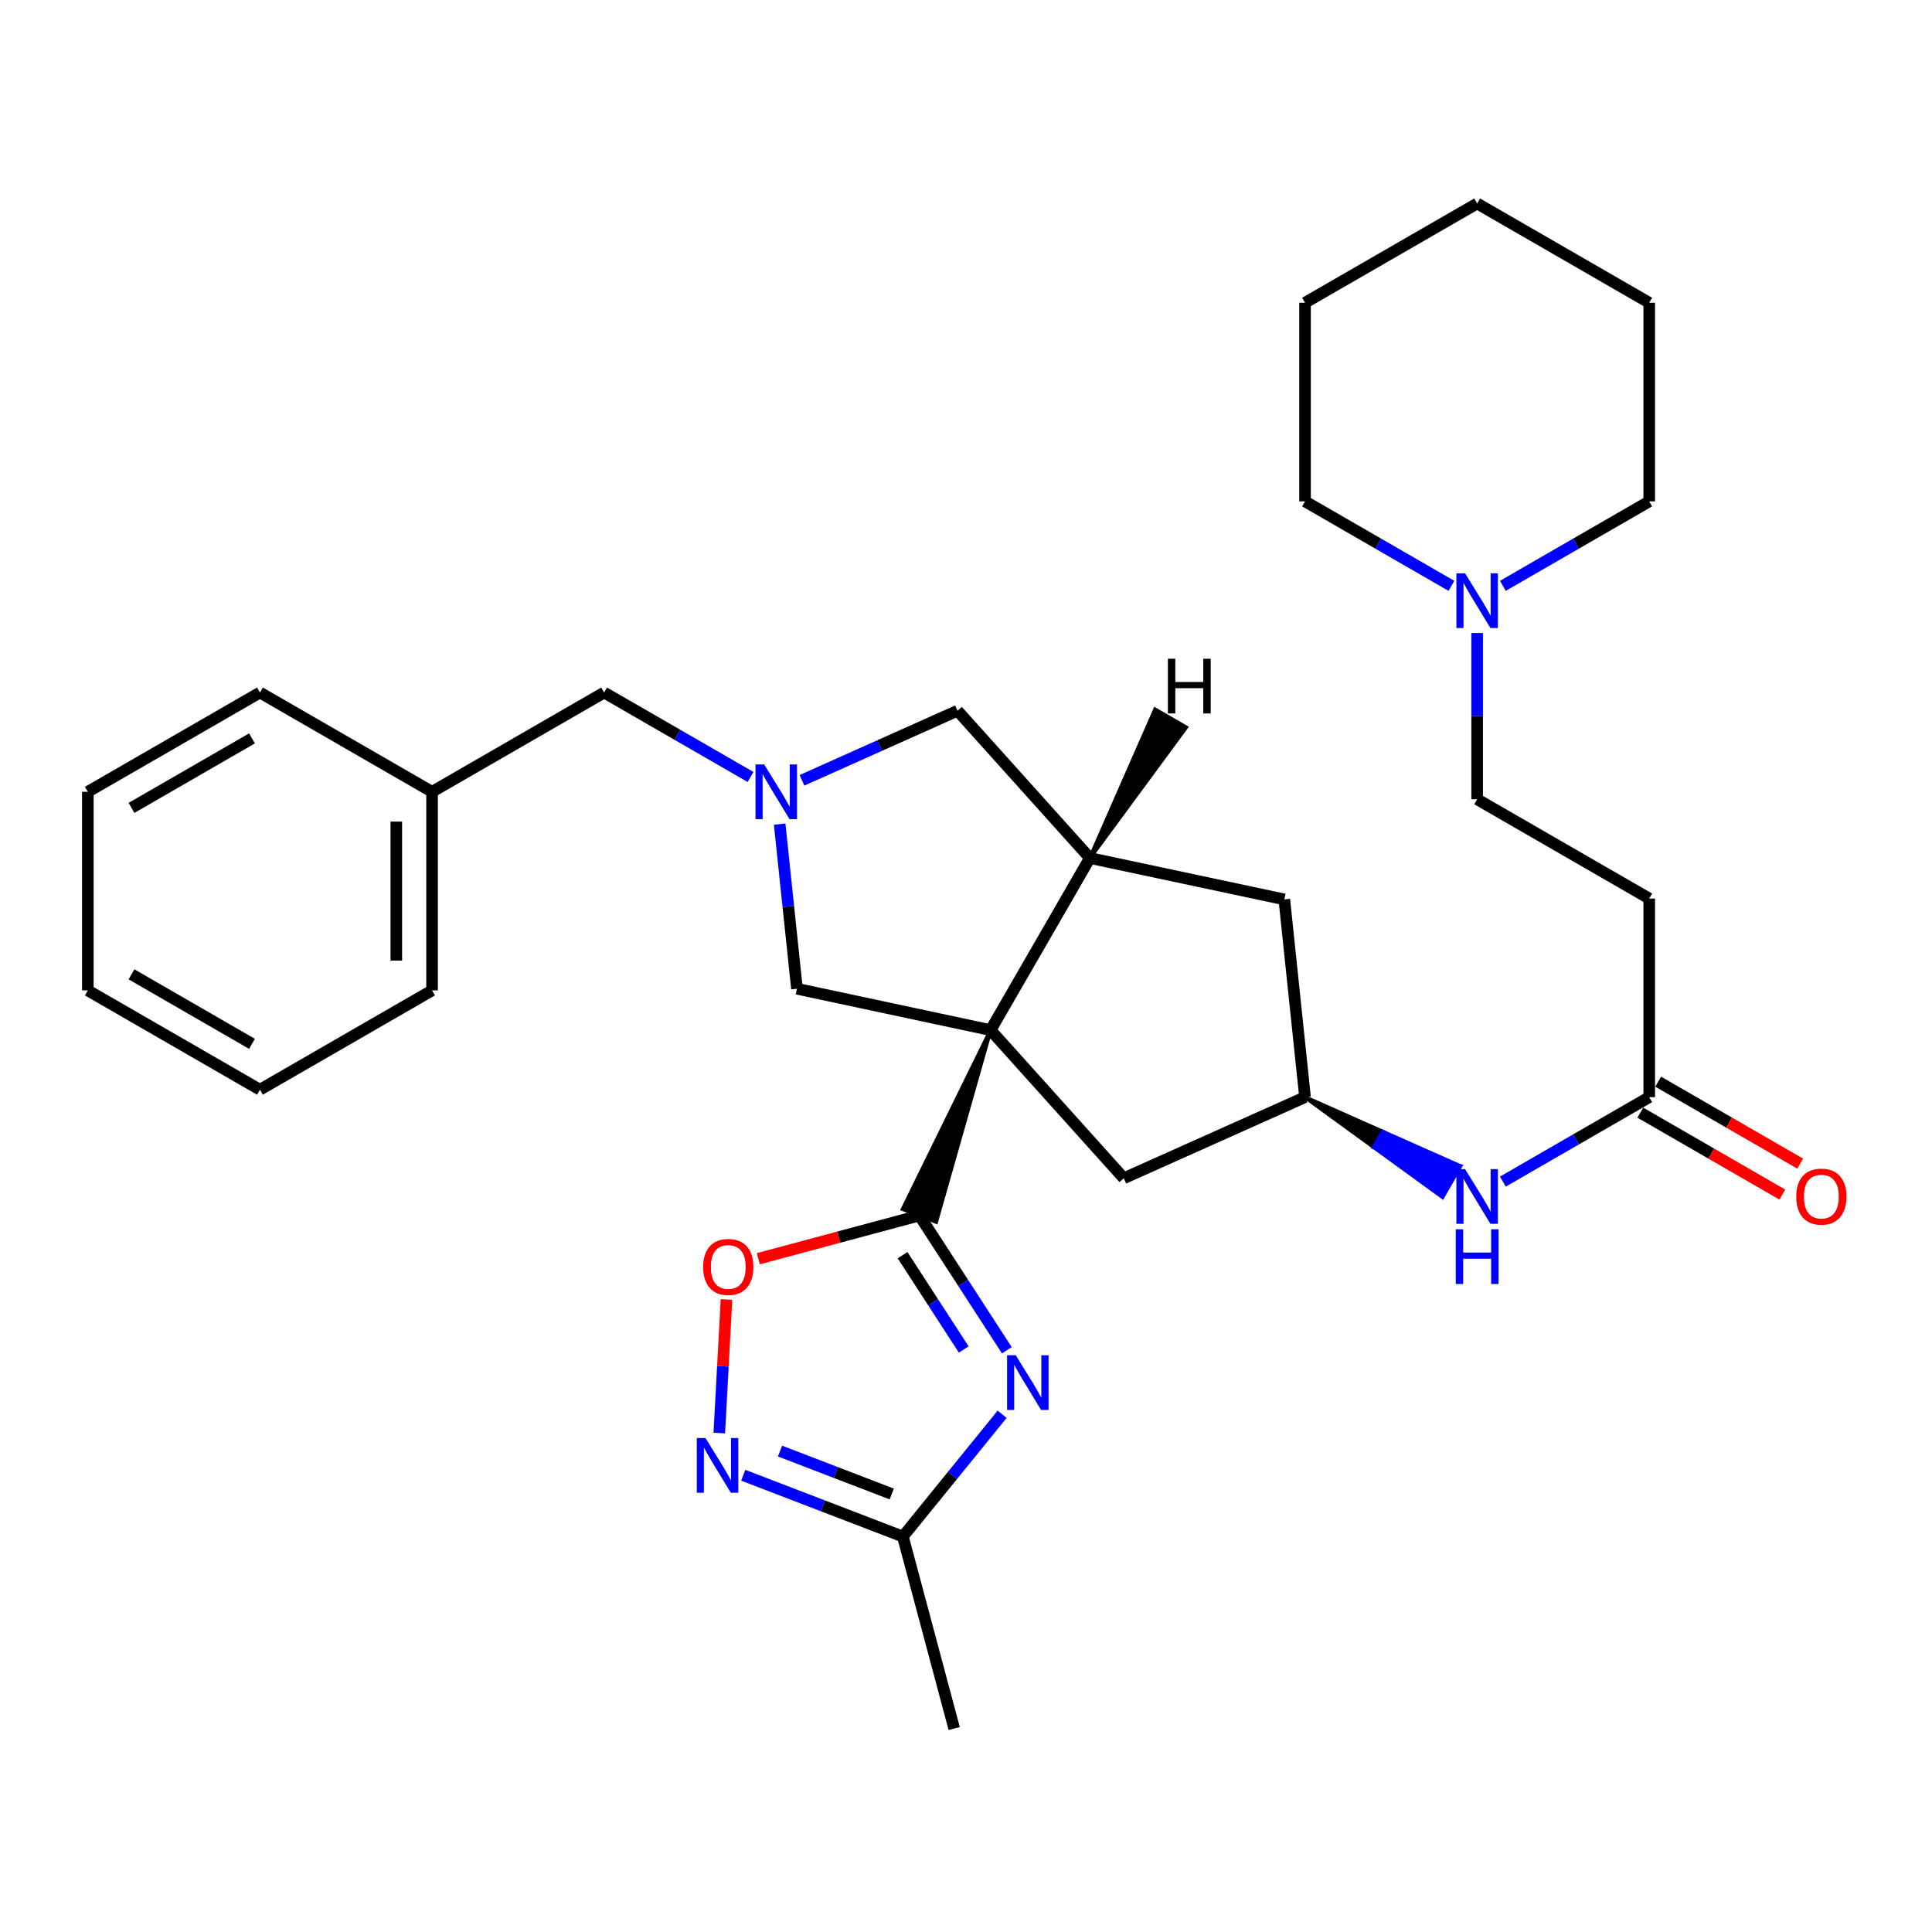 <?xml version='1.0' encoding='iso-8859-1'?>
<svg version='1.1' baseProfile='full'
              xmlns='http://www.w3.org/2000/svg'
                      xmlns:rdkit='http://www.rdkit.org/xml'
                      xmlns:xlink='http://www.w3.org/1999/xlink'
                  xml:space='preserve'
width='1000px' height='1000px' viewBox='0 0 1000 1000'>
<!-- END OF HEADER -->
<rect style='opacity:1.0;fill:#FFFFFF;stroke:none' width='1000' height='1000' x='0' y='0'> </rect>
<path class='bond-0' d='M 512.728,533.181 L 467.261,625.823 L 484.535,632.453 Z' style='fill:#000000;fill-rule:evenodd;fill-opacity:1;stroke:#000000;stroke-width:2px;stroke-linecap:butt;stroke-linejoin:miter;stroke-opacity:1;' />
<path class='bond-2' d='M 512.728,533.181 L 564.124,444.112' style='fill:none;fill-rule:evenodd;stroke:#000000;stroke-width:6px;stroke-linecap:butt;stroke-linejoin:miter;stroke-opacity:1' />
<path class='bond-7' d='M 512.728,533.181 L 412.506,511.78' style='fill:none;fill-rule:evenodd;stroke:#000000;stroke-width:6px;stroke-linecap:butt;stroke-linejoin:miter;stroke-opacity:1' />
<path class='bond-8' d='M 512.728,533.181 L 581.671,609.864' style='fill:none;fill-rule:evenodd;stroke:#000000;stroke-width:6px;stroke-linecap:butt;stroke-linejoin:miter;stroke-opacity:1' />
<path class='bond-1' d='M 475.898,629.138 L 498.522,664.019' style='fill:none;fill-rule:evenodd;stroke:#000000;stroke-width:6px;stroke-linecap:butt;stroke-linejoin:miter;stroke-opacity:1' />
<path class='bond-1' d='M 498.522,664.019 L 521.146,698.9' style='fill:none;fill-rule:evenodd;stroke:#0000FF;stroke-width:6px;stroke-linecap:butt;stroke-linejoin:miter;stroke-opacity:1' />
<path class='bond-1' d='M 467.162,649.671 L 482.998,674.088' style='fill:none;fill-rule:evenodd;stroke:#000000;stroke-width:6px;stroke-linecap:butt;stroke-linejoin:miter;stroke-opacity:1' />
<path class='bond-1' d='M 482.998,674.088 L 498.835,698.504' style='fill:none;fill-rule:evenodd;stroke:#0000FF;stroke-width:6px;stroke-linecap:butt;stroke-linejoin:miter;stroke-opacity:1' />
<path class='bond-5' d='M 475.898,629.138 L 434.204,640.326' style='fill:none;fill-rule:evenodd;stroke:#000000;stroke-width:6px;stroke-linecap:butt;stroke-linejoin:miter;stroke-opacity:1' />
<path class='bond-5' d='M 434.204,640.326 L 392.511,651.514' style='fill:none;fill-rule:evenodd;stroke:#FF0000;stroke-width:6px;stroke-linecap:butt;stroke-linejoin:miter;stroke-opacity:1' />
<path class='bond-6' d='M 518.696,732.031 L 493.01,763.677' style='fill:none;fill-rule:evenodd;stroke:#0000FF;stroke-width:6px;stroke-linecap:butt;stroke-linejoin:miter;stroke-opacity:1' />
<path class='bond-6' d='M 493.01,763.677 L 467.325,795.323' style='fill:none;fill-rule:evenodd;stroke:#000000;stroke-width:6px;stroke-linecap:butt;stroke-linejoin:miter;stroke-opacity:1' />
<path class='bond-9' d='M 564.124,444.112 L 495.603,367.871' style='fill:none;fill-rule:evenodd;stroke:#000000;stroke-width:6px;stroke-linecap:butt;stroke-linejoin:miter;stroke-opacity:1' />
<path class='bond-15' d='M 564.124,444.112 L 664.758,465.534' style='fill:none;fill-rule:evenodd;stroke:#000000;stroke-width:6px;stroke-linecap:butt;stroke-linejoin:miter;stroke-opacity:1' />
<path class='bond-36' d='M 564.124,444.112 L 613.911,376.483 L 597.893,367.222 Z' style='fill:#000000;fill-rule:evenodd;fill-opacity:1;stroke:#000000;stroke-width:2px;stroke-linecap:butt;stroke-linejoin:miter;stroke-opacity:1;' />
<path class='bond-3' d='M 403.552,426.563 L 408.029,469.172' style='fill:none;fill-rule:evenodd;stroke:#0000FF;stroke-width:6px;stroke-linecap:butt;stroke-linejoin:miter;stroke-opacity:1' />
<path class='bond-3' d='M 408.029,469.172 L 412.506,511.78' style='fill:none;fill-rule:evenodd;stroke:#000000;stroke-width:6px;stroke-linecap:butt;stroke-linejoin:miter;stroke-opacity:1' />
<path class='bond-16' d='M 388.483,402.163 L 350.594,380.309' style='fill:none;fill-rule:evenodd;stroke:#0000FF;stroke-width:6px;stroke-linecap:butt;stroke-linejoin:miter;stroke-opacity:1' />
<path class='bond-16' d='M 350.594,380.309 L 312.704,358.455' style='fill:none;fill-rule:evenodd;stroke:#000000;stroke-width:6px;stroke-linecap:butt;stroke-linejoin:miter;stroke-opacity:1' />
<path class='bond-32' d='M 415.104,403.886 L 455.353,385.878' style='fill:none;fill-rule:evenodd;stroke:#0000FF;stroke-width:6px;stroke-linecap:butt;stroke-linejoin:miter;stroke-opacity:1' />
<path class='bond-32' d='M 455.353,385.878 L 495.603,367.871' style='fill:none;fill-rule:evenodd;stroke:#000000;stroke-width:6px;stroke-linecap:butt;stroke-linejoin:miter;stroke-opacity:1' />
<path class='bond-4' d='M 372.303,741.738 L 374.169,707.171' style='fill:none;fill-rule:evenodd;stroke:#0000FF;stroke-width:6px;stroke-linecap:butt;stroke-linejoin:miter;stroke-opacity:1' />
<path class='bond-4' d='M 374.169,707.171 L 376.036,672.604' style='fill:none;fill-rule:evenodd;stroke:#FF0000;stroke-width:6px;stroke-linecap:butt;stroke-linejoin:miter;stroke-opacity:1' />
<path class='bond-33' d='M 384.708,763.584 L 426.016,779.453' style='fill:none;fill-rule:evenodd;stroke:#0000FF;stroke-width:6px;stroke-linecap:butt;stroke-linejoin:miter;stroke-opacity:1' />
<path class='bond-33' d='M 426.016,779.453 L 467.325,795.323' style='fill:none;fill-rule:evenodd;stroke:#000000;stroke-width:6px;stroke-linecap:butt;stroke-linejoin:miter;stroke-opacity:1' />
<path class='bond-33' d='M 403.736,751.073 L 432.652,762.181' style='fill:none;fill-rule:evenodd;stroke:#0000FF;stroke-width:6px;stroke-linecap:butt;stroke-linejoin:miter;stroke-opacity:1' />
<path class='bond-33' d='M 432.652,762.181 L 461.567,773.29' style='fill:none;fill-rule:evenodd;stroke:#000000;stroke-width:6px;stroke-linecap:butt;stroke-linejoin:miter;stroke-opacity:1' />
<path class='bond-20' d='M 467.325,795.323 L 493.886,894.682' style='fill:none;fill-rule:evenodd;stroke:#000000;stroke-width:6px;stroke-linecap:butt;stroke-linejoin:miter;stroke-opacity:1' />
<path class='bond-11' d='M 581.671,609.864 L 675.479,567.884' style='fill:none;fill-rule:evenodd;stroke:#000000;stroke-width:6px;stroke-linecap:butt;stroke-linejoin:miter;stroke-opacity:1' />
<path class='bond-10' d='M 853.639,567.884 L 815.76,589.742' style='fill:none;fill-rule:evenodd;stroke:#000000;stroke-width:6px;stroke-linecap:butt;stroke-linejoin:miter;stroke-opacity:1' />
<path class='bond-10' d='M 815.76,589.742 L 777.88,611.599' style='fill:none;fill-rule:evenodd;stroke:#0000FF;stroke-width:6px;stroke-linecap:butt;stroke-linejoin:miter;stroke-opacity:1' />
<path class='bond-14' d='M 853.639,567.884 L 853.639,465.092' style='fill:none;fill-rule:evenodd;stroke:#000000;stroke-width:6px;stroke-linecap:butt;stroke-linejoin:miter;stroke-opacity:1' />
<path class='bond-17' d='M 849.016,575.898 L 885.776,597.104' style='fill:none;fill-rule:evenodd;stroke:#000000;stroke-width:6px;stroke-linecap:butt;stroke-linejoin:miter;stroke-opacity:1' />
<path class='bond-17' d='M 885.776,597.104 L 922.535,618.311' style='fill:none;fill-rule:evenodd;stroke:#FF0000;stroke-width:6px;stroke-linecap:butt;stroke-linejoin:miter;stroke-opacity:1' />
<path class='bond-17' d='M 858.262,559.871 L 895.021,581.077' style='fill:none;fill-rule:evenodd;stroke:#000000;stroke-width:6px;stroke-linecap:butt;stroke-linejoin:miter;stroke-opacity:1' />
<path class='bond-17' d='M 895.021,581.077 L 931.781,602.284' style='fill:none;fill-rule:evenodd;stroke:#FF0000;stroke-width:6px;stroke-linecap:butt;stroke-linejoin:miter;stroke-opacity:1' />
<path class='bond-13' d='M 675.479,567.884 L 711.057,593.749 L 715.68,585.736 Z' style='fill:#000000;fill-rule:evenodd;fill-opacity:1;stroke:#000000;stroke-width:2px;stroke-linecap:butt;stroke-linejoin:miter;stroke-opacity:1;' />
<path class='bond-13' d='M 711.057,593.749 L 755.881,603.588 L 746.635,619.614 Z' style='fill:#0000FF;fill-rule:evenodd;fill-opacity:1;stroke:#0000FF;stroke-width:2px;stroke-linecap:butt;stroke-linejoin:miter;stroke-opacity:1;' />
<path class='bond-13' d='M 711.057,593.749 L 715.68,585.736 L 755.881,603.588 Z' style='fill:#0000FF;fill-rule:evenodd;fill-opacity:1;stroke:#0000FF;stroke-width:2px;stroke-linecap:butt;stroke-linejoin:miter;stroke-opacity:1;' />
<path class='bond-31' d='M 675.479,567.884 L 664.758,465.534' style='fill:none;fill-rule:evenodd;stroke:#000000;stroke-width:6px;stroke-linecap:butt;stroke-linejoin:miter;stroke-opacity:1' />
<path class='bond-12' d='M 764.569,327.643 L 764.569,370.675' style='fill:none;fill-rule:evenodd;stroke:#0000FF;stroke-width:6px;stroke-linecap:butt;stroke-linejoin:miter;stroke-opacity:1' />
<path class='bond-12' d='M 764.569,370.675 L 764.569,413.706' style='fill:none;fill-rule:evenodd;stroke:#000000;stroke-width:6px;stroke-linecap:butt;stroke-linejoin:miter;stroke-opacity:1' />
<path class='bond-21' d='M 751.258,303.234 L 713.369,281.376' style='fill:none;fill-rule:evenodd;stroke:#0000FF;stroke-width:6px;stroke-linecap:butt;stroke-linejoin:miter;stroke-opacity:1' />
<path class='bond-21' d='M 713.369,281.376 L 675.479,259.517' style='fill:none;fill-rule:evenodd;stroke:#000000;stroke-width:6px;stroke-linecap:butt;stroke-linejoin:miter;stroke-opacity:1' />
<path class='bond-22' d='M 777.88,303.233 L 815.76,281.375' style='fill:none;fill-rule:evenodd;stroke:#0000FF;stroke-width:6px;stroke-linecap:butt;stroke-linejoin:miter;stroke-opacity:1' />
<path class='bond-22' d='M 815.76,281.375 L 853.639,259.517' style='fill:none;fill-rule:evenodd;stroke:#000000;stroke-width:6px;stroke-linecap:butt;stroke-linejoin:miter;stroke-opacity:1' />
<path class='bond-18' d='M 853.639,465.092 L 764.569,413.706' style='fill:none;fill-rule:evenodd;stroke:#000000;stroke-width:6px;stroke-linecap:butt;stroke-linejoin:miter;stroke-opacity:1' />
<path class='bond-19' d='M 312.704,358.455 L 223.635,409.841' style='fill:none;fill-rule:evenodd;stroke:#000000;stroke-width:6px;stroke-linecap:butt;stroke-linejoin:miter;stroke-opacity:1' />
<path class='bond-23' d='M 223.635,409.841 L 223.635,512.633' style='fill:none;fill-rule:evenodd;stroke:#000000;stroke-width:6px;stroke-linecap:butt;stroke-linejoin:miter;stroke-opacity:1' />
<path class='bond-23' d='M 205.132,425.26 L 205.132,497.214' style='fill:none;fill-rule:evenodd;stroke:#000000;stroke-width:6px;stroke-linecap:butt;stroke-linejoin:miter;stroke-opacity:1' />
<path class='bond-24' d='M 223.635,409.841 L 134.545,358.455' style='fill:none;fill-rule:evenodd;stroke:#000000;stroke-width:6px;stroke-linecap:butt;stroke-linejoin:miter;stroke-opacity:1' />
<path class='bond-25' d='M 675.479,259.517 L 675.479,156.704' style='fill:none;fill-rule:evenodd;stroke:#000000;stroke-width:6px;stroke-linecap:butt;stroke-linejoin:miter;stroke-opacity:1' />
<path class='bond-26' d='M 853.639,259.517 L 853.639,156.704' style='fill:none;fill-rule:evenodd;stroke:#000000;stroke-width:6px;stroke-linecap:butt;stroke-linejoin:miter;stroke-opacity:1' />
<path class='bond-28' d='M 223.635,512.633 L 134.545,564.029' style='fill:none;fill-rule:evenodd;stroke:#000000;stroke-width:6px;stroke-linecap:butt;stroke-linejoin:miter;stroke-opacity:1' />
<path class='bond-27' d='M 134.545,358.455 L 45.455,409.841' style='fill:none;fill-rule:evenodd;stroke:#000000;stroke-width:6px;stroke-linecap:butt;stroke-linejoin:miter;stroke-opacity:1' />
<path class='bond-27' d='M 130.426,382.19 L 68.063,418.161' style='fill:none;fill-rule:evenodd;stroke:#000000;stroke-width:6px;stroke-linecap:butt;stroke-linejoin:miter;stroke-opacity:1' />
<path class='bond-35' d='M 675.479,156.704 L 764.569,105.318' style='fill:none;fill-rule:evenodd;stroke:#000000;stroke-width:6px;stroke-linecap:butt;stroke-linejoin:miter;stroke-opacity:1' />
<path class='bond-30' d='M 853.639,156.704 L 764.569,105.318' style='fill:none;fill-rule:evenodd;stroke:#000000;stroke-width:6px;stroke-linecap:butt;stroke-linejoin:miter;stroke-opacity:1' />
<path class='bond-29' d='M 45.455,409.841 L 45.455,512.633' style='fill:none;fill-rule:evenodd;stroke:#000000;stroke-width:6px;stroke-linecap:butt;stroke-linejoin:miter;stroke-opacity:1' />
<path class='bond-34' d='M 134.545,564.029 L 45.455,512.633' style='fill:none;fill-rule:evenodd;stroke:#000000;stroke-width:6px;stroke-linecap:butt;stroke-linejoin:miter;stroke-opacity:1' />
<path class='bond-34' d='M 130.427,540.293 L 68.064,504.316' style='fill:none;fill-rule:evenodd;stroke:#000000;stroke-width:6px;stroke-linecap:butt;stroke-linejoin:miter;stroke-opacity:1' />
<path  class='atom-2' d='M 525.742 701.478
L 535.022 716.478
Q 535.942 717.958, 537.422 720.638
Q 538.902 723.318, 538.982 723.478
L 538.982 701.478
L 542.742 701.478
L 542.742 729.798
L 538.862 729.798
L 528.902 713.398
Q 527.742 711.478, 526.502 709.278
Q 525.302 707.078, 524.942 706.398
L 524.942 729.798
L 521.262 729.798
L 521.262 701.478
L 525.742 701.478
' fill='#0000FF'/>
<path  class='atom-4' d='M 395.535 395.681
L 404.815 410.681
Q 405.735 412.161, 407.215 414.841
Q 408.695 417.521, 408.775 417.681
L 408.775 395.681
L 412.535 395.681
L 412.535 424.001
L 408.655 424.001
L 398.695 407.601
Q 397.535 405.681, 396.295 403.481
Q 395.095 401.281, 394.735 400.601
L 394.735 424.001
L 391.055 424.001
L 391.055 395.681
L 395.535 395.681
' fill='#0000FF'/>
<path  class='atom-5' d='M 365.139 744.311
L 374.419 759.311
Q 375.339 760.791, 376.819 763.471
Q 378.299 766.151, 378.379 766.311
L 378.379 744.311
L 382.139 744.311
L 382.139 772.631
L 378.259 772.631
L 368.299 756.231
Q 367.139 754.311, 365.899 752.111
Q 364.699 749.911, 364.339 749.231
L 364.339 772.631
L 360.659 772.631
L 360.659 744.311
L 365.139 744.311
' fill='#0000FF'/>
<path  class='atom-6' d='M 363.95 655.769
Q 363.95 648.969, 367.31 645.169
Q 370.67 641.369, 376.95 641.369
Q 383.23 641.369, 386.59 645.169
Q 389.95 648.969, 389.95 655.769
Q 389.95 662.649, 386.55 666.569
Q 383.15 670.449, 376.95 670.449
Q 370.71 670.449, 367.31 666.569
Q 363.95 662.689, 363.95 655.769
M 376.95 667.249
Q 381.27 667.249, 383.59 664.369
Q 385.95 661.449, 385.95 655.769
Q 385.95 650.209, 383.59 647.409
Q 381.27 644.569, 376.95 644.569
Q 372.63 644.569, 370.27 647.369
Q 367.95 650.169, 367.95 655.769
Q 367.95 661.489, 370.27 664.369
Q 372.63 667.249, 376.95 667.249
' fill='#FF0000'/>
<path  class='atom-13' d='M 758.309 296.753
L 767.589 311.753
Q 768.509 313.233, 769.989 315.913
Q 771.469 318.593, 771.549 318.753
L 771.549 296.753
L 775.309 296.753
L 775.309 325.073
L 771.429 325.073
L 761.469 308.673
Q 760.309 306.753, 759.069 304.553
Q 757.869 302.353, 757.509 301.673
L 757.509 325.073
L 753.829 325.073
L 753.829 296.753
L 758.309 296.753
' fill='#0000FF'/>
<path  class='atom-14' d='M 758.309 605.12
L 767.589 620.12
Q 768.509 621.6, 769.989 624.28
Q 771.469 626.96, 771.549 627.12
L 771.549 605.12
L 775.309 605.12
L 775.309 633.44
L 771.429 633.44
L 761.469 617.04
Q 760.309 615.12, 759.069 612.92
Q 757.869 610.72, 757.509 610.04
L 757.509 633.44
L 753.829 633.44
L 753.829 605.12
L 758.309 605.12
' fill='#0000FF'/>
<path  class='atom-14' d='M 753.489 636.272
L 757.329 636.272
L 757.329 648.312
L 771.809 648.312
L 771.809 636.272
L 775.649 636.272
L 775.649 664.592
L 771.809 664.592
L 771.809 651.512
L 757.329 651.512
L 757.329 664.592
L 753.489 664.592
L 753.489 636.272
' fill='#0000FF'/>
<path  class='atom-18' d='M 929.729 619.36
Q 929.729 612.56, 933.089 608.76
Q 936.449 604.96, 942.729 604.96
Q 949.009 604.96, 952.369 608.76
Q 955.729 612.56, 955.729 619.36
Q 955.729 626.24, 952.329 630.16
Q 948.929 634.04, 942.729 634.04
Q 936.489 634.04, 933.089 630.16
Q 929.729 626.28, 929.729 619.36
M 942.729 630.84
Q 947.049 630.84, 949.369 627.96
Q 951.729 625.04, 951.729 619.36
Q 951.729 613.8, 949.369 611
Q 947.049 608.16, 942.729 608.16
Q 938.409 608.16, 936.049 610.96
Q 933.729 613.76, 933.729 619.36
Q 933.729 625.08, 936.049 627.96
Q 938.409 630.84, 942.729 630.84
' fill='#FF0000'/>
<path  class='atom-32' d='M 604.495 340.962
L 608.335 340.962
L 608.335 353.002
L 622.815 353.002
L 622.815 340.962
L 626.655 340.962
L 626.655 369.282
L 622.815 369.282
L 622.815 356.202
L 608.335 356.202
L 608.335 369.282
L 604.495 369.282
L 604.495 340.962
' fill='#000000'/>
</svg>
